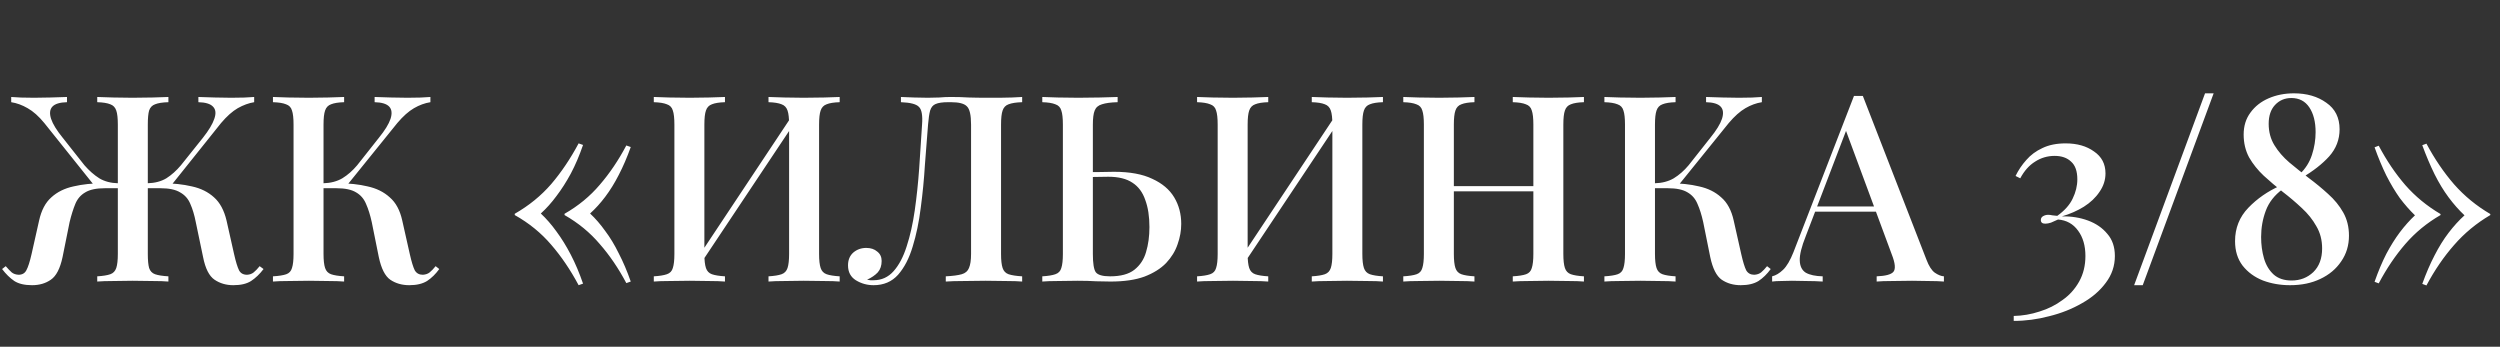 <?xml version="1.0" encoding="UTF-8"?> <svg xmlns="http://www.w3.org/2000/svg" width="959" height="133" viewBox="0 0 959 133" fill="none"><rect x="0" y="0" width="959" height="133" fill="#333333" stroke="none"/> <path d="M62.3 70.3C66.433 70.3 70.2 70.7 73.6 71.5C77 72.233 79.833 73.633 82.1 75.7C84.367 77.7 85.967 80.667 86.9 84.6L89.8 97.5C90.467 100.433 91.1 102.5 91.7 103.7C92.3 104.833 93.333 105.4 94.8 105.4C95.8 105.333 96.633 105.033 97.3 104.5C98.033 103.9 98.8 103.1 99.6 102.1L101.1 103.2C99.633 105.133 98.033 106.667 96.3 107.8C94.633 108.867 92.367 109.4 89.5 109.4C86.767 109.4 84.367 108.7 82.3 107.3C80.233 105.9 78.767 103 77.9 98.6L75.1 85.2C74.567 82.467 73.867 80.133 73 78.2C72.2 76.267 70.9 74.8 69.1 73.8C67.367 72.733 64.833 72.2 61.5 72.2H54.5V70.3H62.3ZM97.5 37.2V39.2C95.433 39.533 93.333 40.3 91.2 41.5C89.133 42.7 87 44.6 84.8 47.2L64.8 72.2H56.5V70.3C59.367 70.233 61.8 69.6 63.8 68.4C65.8 67.133 67.667 65.467 69.4 63.4L77.8 52.9C80.067 50.033 81.533 47.6 82.2 45.6C82.933 43.533 82.767 41.967 81.7 40.9C80.7 39.833 78.833 39.267 76.1 39.2V37.2C78.233 37.267 80.333 37.333 82.4 37.4C84.467 37.467 86.567 37.5 88.7 37.5C92.433 37.5 95.367 37.4 97.5 37.2ZM64.6 37.2V39.2C62.333 39.267 60.633 39.533 59.5 40C58.367 40.4 57.6 41.2 57.2 42.4C56.867 43.533 56.7 45.333 56.7 47.8V97.4C56.7 99.8 56.867 101.6 57.2 102.8C57.6 104 58.367 104.8 59.5 105.2C60.633 105.6 62.333 105.867 64.6 106V108C63.067 107.867 61.067 107.8 58.6 107.8C56.2 107.733 53.6 107.7 50.8 107.7C48.333 107.7 45.867 107.733 43.4 107.8C40.933 107.8 38.9 107.867 37.3 108V106C39.5 105.867 41.167 105.6 42.3 105.2C43.433 104.8 44.2 104 44.6 102.8C45 101.6 45.2 99.8 45.2 97.4V47.8C45.2 45.333 45 43.533 44.6 42.4C44.2 41.2 43.433 40.4 42.3 40C41.167 39.533 39.5 39.267 37.3 39.2V37.2C38.9 37.267 40.933 37.333 43.4 37.4C45.867 37.467 48.333 37.5 50.8 37.5C53.6 37.5 56.2 37.467 58.6 37.4C61.067 37.333 63.067 37.267 64.6 37.2ZM25.7 37.2V39.2C22.967 39.267 21.1 39.833 20.1 40.9C19.1 41.967 18.933 43.533 19.6 45.6C20.267 47.6 21.767 50.033 24.1 52.9L32.4 63.4C34.2 65.467 36.1 67.133 38.1 68.4C40.1 69.6 42.5 70.233 45.3 70.3V72.2H37L17 47.2C14.867 44.6 12.733 42.7 10.6 41.5C8.533 40.3 6.433 39.533 4.3 39.2V37.2C6.433 37.4 9.367 37.5 13.1 37.5C15.233 37.5 17.333 37.467 19.4 37.4C21.533 37.333 23.633 37.267 25.7 37.2ZM47.3 70.3V72.2H40.3C36.967 72.2 34.433 72.733 32.7 73.8C30.967 74.8 29.7 76.267 28.9 78.2C28.1 80.133 27.367 82.467 26.7 85.2L24 98.6C23.067 103 21.567 105.9 19.5 107.3C17.5 108.7 15.1 109.4 12.3 109.4C9.433 109.4 7.167 108.867 5.5 107.8C3.833 106.667 2.267 105.133 0.8 103.2L2.2 102.1C3.067 103.1 3.833 103.9 4.5 104.5C5.167 105.033 6.033 105.333 7.1 105.4C8.5 105.4 9.5 104.833 10.1 103.7C10.767 102.5 11.433 100.433 12.1 97.5L15 84.6C15.867 80.667 17.433 77.7 19.7 75.7C21.967 73.633 24.8 72.233 28.2 71.5C31.6 70.7 35.367 70.3 39.5 70.3H47.3ZM132.005 37.2V39.2C129.805 39.267 128.138 39.533 127.005 40C125.871 40.4 125.105 41.2 124.705 42.4C124.305 43.533 124.105 45.333 124.105 47.8V97.4C124.105 99.8 124.305 101.6 124.705 102.8C125.105 104 125.871 104.8 127.005 105.2C128.138 105.6 129.805 105.867 132.005 106V108C130.405 107.867 128.371 107.8 125.905 107.8C123.505 107.733 121.038 107.7 118.505 107.7C115.705 107.7 113.071 107.733 110.605 107.8C108.205 107.8 106.238 107.867 104.705 108V106C106.971 105.867 108.671 105.6 109.805 105.2C110.938 104.8 111.671 104 112.005 102.8C112.405 101.6 112.605 99.8 112.605 97.4V47.8C112.605 45.333 112.405 43.533 112.005 42.4C111.671 41.2 110.905 40.4 109.705 40C108.571 39.533 106.905 39.267 104.705 39.2V37.2C106.238 37.267 108.205 37.333 110.605 37.4C113.071 37.467 115.705 37.5 118.505 37.5C121.038 37.5 123.505 37.467 125.905 37.4C128.371 37.333 130.405 37.267 132.005 37.2ZM129.805 70.3C133.938 70.3 137.671 70.7 141.005 71.5C144.405 72.233 147.238 73.633 149.505 75.7C151.838 77.7 153.438 80.667 154.305 84.6L157.205 97.5C157.871 100.433 158.505 102.5 159.105 103.7C159.771 104.833 160.805 105.4 162.205 105.4C163.271 105.333 164.138 105.033 164.805 104.5C165.538 103.9 166.305 103.1 167.105 102.1L168.505 103.2C167.105 105.133 165.538 106.667 163.805 107.8C162.071 108.867 159.805 109.4 157.005 109.4C154.205 109.4 151.771 108.7 149.705 107.3C147.705 105.9 146.238 103 145.305 98.6L142.605 85.2C142.005 82.467 141.271 80.133 140.405 78.2C139.605 76.267 138.338 74.8 136.605 73.8C134.871 72.733 132.338 72.2 129.005 72.2H122.005V70.3H129.805ZM124.005 72.2V70.3C126.805 70.233 129.238 69.6 131.305 68.4C133.371 67.133 135.271 65.467 137.005 63.4L145.305 52.9C147.638 50.033 149.138 47.6 149.805 45.6C150.471 43.533 150.305 41.967 149.305 40.9C148.305 39.833 146.438 39.267 143.705 39.2V37.2C145.838 37.267 147.938 37.333 150.005 37.4C152.071 37.467 154.171 37.5 156.305 37.5C160.038 37.5 162.971 37.4 165.105 37.2V39.2C162.971 39.533 160.871 40.3 158.805 41.5C156.738 42.7 154.605 44.6 152.405 47.2L132.205 72.2H124.005ZM221.957 55L223.657 55.6C222.257 59.667 220.69 63.333 218.957 66.6C217.224 69.8 215.39 72.667 213.457 75.2C211.59 77.733 209.59 79.967 207.457 81.9C209.59 83.9 211.59 86.2 213.457 88.8C215.39 91.4 217.224 94.367 218.957 97.7C220.69 101.033 222.257 104.733 223.657 108.8L221.957 109.4C218.824 103.533 215.324 98.367 211.457 93.9C207.59 89.367 202.924 85.567 197.457 82.5V82C202.924 78.867 207.59 75.067 211.457 70.6C215.324 66.067 218.824 60.867 221.957 55ZM240.257 55.8L241.957 56.4C240.557 60.333 239.024 63.9 237.357 67.1C235.757 70.233 234.024 73.033 232.157 75.5C230.357 77.9 228.424 80.033 226.357 81.9C228.424 83.833 230.357 86.067 232.157 88.6C234.024 91.067 235.757 93.933 237.357 97.2C239.024 100.4 240.557 104 241.957 108L240.257 108.6C237.257 102.933 233.857 97.933 230.057 93.6C226.324 89.2 221.824 85.5 216.557 82.5V82C221.824 79 226.324 75.3 230.057 70.9C233.857 66.5 237.257 61.467 240.257 55.8ZM278.098 37.2V39.2C275.898 39.267 274.232 39.533 273.098 40C271.965 40.4 271.198 41.2 270.798 42.4C270.398 43.533 270.198 45.333 270.198 47.8V97.4C270.198 99.8 270.398 101.6 270.798 102.8C271.198 104 271.965 104.8 273.098 105.2C274.232 105.6 275.898 105.867 278.098 106V108C276.498 107.867 274.465 107.8 271.998 107.8C269.598 107.733 267.132 107.7 264.598 107.7C261.798 107.7 259.165 107.733 256.698 107.8C254.298 107.8 252.332 107.867 250.798 108V106C252.998 105.867 254.665 105.6 255.798 105.2C256.998 104.8 257.765 104 258.098 102.8C258.498 101.6 258.698 99.8 258.698 97.4V47.8C258.698 45.333 258.498 43.533 258.098 42.4C257.765 41.2 256.998 40.4 255.798 40C254.665 39.533 252.998 39.267 250.798 39.2V37.2C252.332 37.267 254.298 37.333 256.698 37.4C259.165 37.467 261.798 37.5 264.598 37.5C267.132 37.5 269.598 37.467 271.998 37.4C274.465 37.333 276.498 37.267 278.098 37.2ZM304.498 43.4C304.498 43.4 304.465 43.767 304.398 44.5C304.398 45.167 304.398 45.867 304.398 46.6C304.398 47.333 304.398 47.7 304.398 47.7L266.598 104.4L266.498 100.6L304.498 43.4ZM322.098 37.2V39.2C319.898 39.267 318.232 39.533 317.098 40C315.965 40.4 315.198 41.2 314.798 42.4C314.398 43.533 314.198 45.333 314.198 47.8V97.4C314.198 99.8 314.398 101.6 314.798 102.8C315.198 104 315.965 104.8 317.098 105.2C318.232 105.6 319.898 105.867 322.098 106V108C320.632 107.867 318.665 107.8 316.198 107.8C313.732 107.733 311.098 107.7 308.298 107.7C305.898 107.7 303.432 107.733 300.898 107.8C298.432 107.8 296.398 107.867 294.798 108V106C296.998 105.867 298.665 105.6 299.798 105.2C300.932 104.8 301.698 104 302.098 102.8C302.498 101.6 302.698 99.8 302.698 97.4V47.8C302.698 45.333 302.498 43.533 302.098 42.4C301.698 41.2 300.932 40.4 299.798 40C298.665 39.533 296.998 39.267 294.798 39.2V37.2C296.398 37.267 298.432 37.333 300.898 37.4C303.432 37.467 305.898 37.5 308.298 37.5C311.098 37.5 313.732 37.467 316.198 37.4C318.665 37.333 320.632 37.267 322.098 37.2ZM392.1 37.2V39.2C389.833 39.267 388.1 39.533 386.9 40C385.767 40.4 385 41.2 384.6 42.4C384.2 43.533 384 45.333 384 47.8V97.4C384 99.8 384.2 101.6 384.6 102.8C385 104 385.767 104.8 386.9 105.2C388.1 105.6 389.833 105.867 392.1 106V108C390.567 107.867 388.533 107.8 386 107.8C383.533 107.733 380.9 107.7 378.1 107.7C375.3 107.7 372.5 107.733 369.7 107.8C366.9 107.8 364.6 107.867 362.8 108V106C365.467 105.867 367.5 105.6 368.9 105.2C370.3 104.8 371.233 104 371.7 102.8C372.233 101.6 372.5 99.8 372.5 97.4V47.8C372.5 44.133 371.967 41.8 370.9 40.8C369.9 39.733 367.867 39.2 364.8 39.2H363.7C361.567 39.2 359.967 39.433 358.9 39.9C357.9 40.3 357.2 41.133 356.8 42.4C356.467 43.6 356.2 45.4 356 47.8C355.6 52.467 355.2 57.6 354.8 63.2C354.467 68.733 353.933 74.233 353.2 79.7C352.533 85.1 351.5 90.067 350.1 94.6C348.767 99.067 346.9 102.667 344.5 105.4C342.1 108.067 338.967 109.4 335.1 109.4C332.633 109.4 330.367 108.767 328.3 107.5C326.3 106.233 325.3 104.333 325.3 101.8C325.3 99.733 325.967 98.1 327.3 96.9C328.7 95.7 330.367 95.1 332.3 95.1C334.033 95.1 335.433 95.567 336.5 96.5C337.633 97.367 338.2 98.567 338.2 100.1C338.2 101.9 337.7 103.367 336.7 104.5C335.7 105.567 334.333 106.5 332.6 107.3C333.067 107.367 333.5 107.433 333.9 107.5C334.367 107.5 334.767 107.5 335.1 107.5C338.167 107.5 340.733 106.333 342.8 104C344.867 101.667 346.533 98.5 347.8 94.5C349.133 90.433 350.167 85.833 350.9 80.7C351.633 75.567 352.2 70.2 352.6 64.6C353 58.933 353.367 53.333 353.7 47.8C353.967 44.267 353.567 42 352.5 41C351.5 39.933 349.2 39.333 345.6 39.2V37.2C347 37.267 348.667 37.333 350.6 37.4C352.533 37.467 354.3 37.5 355.9 37.5C357.433 37.5 358.9 37.467 360.3 37.4C361.767 37.267 363.233 37.2 364.7 37.2C367.233 37.2 369.533 37.267 371.6 37.4C373.667 37.467 376.133 37.5 379 37.5C380.4 37.5 381.9 37.5 383.5 37.5C385.167 37.433 386.733 37.4 388.2 37.4C389.733 37.333 391.033 37.267 392.1 37.2ZM428.722 37.2V39.2C426.122 39.267 424.122 39.533 422.722 40C421.322 40.4 420.389 41.2 419.922 42.4C419.455 43.533 419.222 45.333 419.222 47.8V97.4C419.222 101 419.589 103.333 420.322 104.4C421.122 105.467 422.955 106 425.822 106C429.889 106 432.989 105.167 435.122 103.5C437.322 101.767 438.822 99.5 439.622 96.7C440.489 93.833 440.922 90.633 440.922 87.1C440.922 83.033 440.389 79.567 439.322 76.7C438.322 73.767 436.689 71.567 434.422 70.1C432.155 68.567 429.055 67.8 425.122 67.8C423.189 67.8 421.022 67.833 418.622 67.9C416.289 67.967 414.522 68 413.322 68L413.122 66C415.989 66 418.755 66 421.422 66C424.089 65.933 426.055 65.9 427.322 65.9C433.389 65.9 438.289 66.8 442.022 68.6C445.822 70.333 448.622 72.7 450.422 75.7C452.222 78.7 453.122 82.1 453.122 85.9C453.122 88.5 452.655 91.1 451.722 93.7C450.855 96.3 449.389 98.7 447.322 100.9C445.255 103.033 442.489 104.767 439.022 106.1C435.555 107.367 431.222 108 426.022 108C424.489 108 422.655 107.967 420.522 107.9C418.455 107.767 416.089 107.7 413.422 107.7C410.755 107.7 408.189 107.733 405.722 107.8C403.322 107.8 401.355 107.867 399.822 108V106C402.022 105.867 403.689 105.6 404.822 105.2C406.022 104.8 406.789 104 407.122 102.8C407.522 101.6 407.722 99.8 407.722 97.4V47.8C407.722 45.333 407.522 43.533 407.122 42.4C406.789 41.2 406.022 40.4 404.822 40C403.689 39.533 402.022 39.267 399.822 39.2V37.2C401.355 37.267 403.322 37.333 405.722 37.4C408.189 37.467 410.822 37.5 413.622 37.5C416.422 37.5 419.189 37.467 421.922 37.4C424.722 37.333 426.989 37.267 428.722 37.2ZM486.497 37.2V39.2C484.297 39.267 482.63 39.533 481.497 40C480.364 40.4 479.597 41.2 479.197 42.4C478.797 43.533 478.597 45.333 478.597 47.8V97.4C478.597 99.8 478.797 101.6 479.197 102.8C479.597 104 480.364 104.8 481.497 105.2C482.63 105.6 484.297 105.867 486.497 106V108C484.897 107.867 482.864 107.8 480.397 107.8C477.997 107.733 475.53 107.7 472.997 107.7C470.197 107.7 467.564 107.733 465.097 107.8C462.697 107.8 460.73 107.867 459.197 108V106C461.397 105.867 463.064 105.6 464.197 105.2C465.397 104.8 466.164 104 466.497 102.8C466.897 101.6 467.097 99.8 467.097 97.4V47.8C467.097 45.333 466.897 43.533 466.497 42.4C466.164 41.2 465.397 40.4 464.197 40C463.064 39.533 461.397 39.267 459.197 39.2V37.2C460.73 37.267 462.697 37.333 465.097 37.4C467.564 37.467 470.197 37.5 472.997 37.5C475.53 37.5 477.997 37.467 480.397 37.4C482.864 37.333 484.897 37.267 486.497 37.2ZM512.897 43.4C512.897 43.4 512.864 43.767 512.797 44.5C512.797 45.167 512.797 45.867 512.797 46.6C512.797 47.333 512.797 47.7 512.797 47.7L474.997 104.4L474.897 100.6L512.897 43.4ZM530.497 37.2V39.2C528.297 39.267 526.63 39.533 525.497 40C524.364 40.4 523.597 41.2 523.197 42.4C522.797 43.533 522.597 45.333 522.597 47.8V97.4C522.597 99.8 522.797 101.6 523.197 102.8C523.597 104 524.364 104.8 525.497 105.2C526.63 105.6 528.297 105.867 530.497 106V108C529.03 107.867 527.064 107.8 524.597 107.8C522.13 107.733 519.497 107.7 516.697 107.7C514.297 107.7 511.83 107.733 509.297 107.8C506.83 107.8 504.797 107.867 503.197 108V106C505.397 105.867 507.064 105.6 508.197 105.2C509.33 104.8 510.097 104 510.497 102.8C510.897 101.6 511.097 99.8 511.097 97.4V47.8C511.097 45.333 510.897 43.533 510.497 42.4C510.097 41.2 509.33 40.4 508.197 40C507.064 39.533 505.397 39.267 503.197 39.2V37.2C504.797 37.267 506.83 37.333 509.297 37.4C511.83 37.467 514.297 37.5 516.697 37.5C519.497 37.5 522.13 37.467 524.597 37.4C527.064 37.333 529.03 37.267 530.497 37.2ZM580.298 108V106C582.565 105.867 584.265 105.6 585.398 105.2C586.532 104.8 587.265 104 587.598 102.8C587.998 101.6 588.198 99.8 588.198 97.4V47.8C588.198 45.333 587.998 43.533 587.598 42.4C587.265 41.2 586.498 40.4 585.298 40C584.165 39.533 582.498 39.267 580.298 39.2V37.2C581.965 37.267 584.032 37.333 586.498 37.4C589.032 37.467 591.532 37.5 593.998 37.5C596.798 37.5 599.398 37.467 601.798 37.4C604.198 37.333 606.132 37.267 607.598 37.2V39.2C605.398 39.267 603.732 39.533 602.598 40C601.465 40.4 600.698 41.2 600.298 42.4C599.898 43.533 599.698 45.333 599.698 47.8V97.4C599.698 99.8 599.898 101.6 600.298 102.8C600.698 104 601.465 104.8 602.598 105.2C603.732 105.6 605.398 105.867 607.598 106V108C606.132 107.867 604.198 107.8 601.798 107.8C599.398 107.733 596.798 107.7 593.998 107.7C591.532 107.7 589.032 107.733 586.498 107.8C584.032 107.8 581.965 107.867 580.298 108ZM538.298 108V106C540.565 105.867 542.265 105.6 543.398 105.2C544.532 104.8 545.265 104 545.598 102.8C545.998 101.6 546.198 99.8 546.198 97.4V47.8C546.198 45.333 545.998 43.533 545.598 42.4C545.265 41.2 544.498 40.4 543.298 40C542.165 39.533 540.498 39.267 538.298 39.2V37.2C539.832 37.267 541.798 37.333 544.198 37.4C546.665 37.467 549.298 37.5 552.098 37.5C554.632 37.5 557.098 37.467 559.498 37.4C561.965 37.333 563.998 37.267 565.598 37.2V39.2C563.398 39.267 561.732 39.533 560.598 40C559.465 40.4 558.698 41.2 558.298 42.4C557.898 43.533 557.698 45.333 557.698 47.8V97.4C557.698 99.8 557.898 101.6 558.298 102.8C558.698 104 559.465 104.8 560.598 105.2C561.732 105.6 563.398 105.867 565.598 106V108C563.998 107.867 561.965 107.8 559.498 107.8C557.098 107.733 554.632 107.7 552.098 107.7C549.298 107.7 546.665 107.733 544.198 107.8C541.798 107.8 539.832 107.867 538.298 108ZM553.198 73.4V71.4H592.698V73.4H553.198ZM642.747 37.2V39.2C640.547 39.267 638.88 39.533 637.747 40C636.614 40.4 635.847 41.2 635.447 42.4C635.047 43.533 634.847 45.333 634.847 47.8V97.4C634.847 99.8 635.047 101.6 635.447 102.8C635.847 104 636.614 104.8 637.747 105.2C638.88 105.6 640.547 105.867 642.747 106V108C641.147 107.867 639.114 107.8 636.647 107.8C634.247 107.733 631.78 107.7 629.247 107.7C626.447 107.7 623.814 107.733 621.347 107.8C618.947 107.8 616.98 107.867 615.447 108V106C617.714 105.867 619.414 105.6 620.547 105.2C621.68 104.8 622.414 104 622.747 102.8C623.147 101.6 623.347 99.8 623.347 97.4V47.8C623.347 45.333 623.147 43.533 622.747 42.4C622.414 41.2 621.647 40.4 620.447 40C619.314 39.533 617.647 39.267 615.447 39.2V37.2C616.98 37.267 618.947 37.333 621.347 37.4C623.814 37.467 626.447 37.5 629.247 37.5C631.78 37.5 634.247 37.467 636.647 37.4C639.114 37.333 641.147 37.267 642.747 37.2ZM640.547 70.3C644.68 70.3 648.414 70.7 651.747 71.5C655.147 72.233 657.98 73.633 660.247 75.7C662.58 77.7 664.18 80.667 665.047 84.6L667.947 97.5C668.614 100.433 669.247 102.5 669.847 103.7C670.514 104.833 671.547 105.4 672.947 105.4C674.014 105.333 674.88 105.033 675.547 104.5C676.28 103.9 677.047 103.1 677.847 102.1L679.247 103.2C677.847 105.133 676.28 106.667 674.547 107.8C672.814 108.867 670.547 109.4 667.747 109.4C664.947 109.4 662.514 108.7 660.447 107.3C658.447 105.9 656.98 103 656.047 98.6L653.347 85.2C652.747 82.467 652.014 80.133 651.147 78.2C650.347 76.267 649.08 74.8 647.347 73.8C645.614 72.733 643.08 72.2 639.747 72.2H632.747V70.3H640.547ZM634.747 72.2V70.3C637.547 70.233 639.98 69.6 642.047 68.4C644.114 67.133 646.014 65.467 647.747 63.4L656.047 52.9C658.38 50.033 659.88 47.6 660.547 45.6C661.214 43.533 661.047 41.967 660.047 40.9C659.047 39.833 657.18 39.267 654.447 39.2V37.2C656.58 37.267 658.68 37.333 660.747 37.4C662.814 37.467 664.914 37.5 667.047 37.5C670.78 37.5 673.714 37.4 675.847 37.2V39.2C673.714 39.533 671.614 40.3 669.547 41.5C667.48 42.7 665.347 44.6 663.147 47.2L642.947 72.2H634.747ZM714.585 36.8L738.985 99.6C739.918 102.067 740.985 103.733 742.185 104.6C743.452 105.467 744.618 105.933 745.685 106V108C744.085 107.867 742.185 107.8 739.985 107.8C737.852 107.733 735.685 107.7 733.485 107.7C730.685 107.7 728.085 107.733 725.685 107.8C723.285 107.8 721.352 107.867 719.885 108V106C723.285 105.867 725.418 105.3 726.285 104.3C727.218 103.233 727.018 101 725.685 97.6L707.685 49L709.285 47.2L692.685 90.6C691.085 94.6 690.318 97.7 690.385 99.9C690.452 102.1 691.218 103.667 692.685 104.6C694.218 105.467 696.385 105.933 699.185 106V108C697.185 107.867 695.152 107.8 693.085 107.8C691.085 107.733 689.185 107.7 687.385 107.7C685.785 107.7 684.352 107.733 683.085 107.8C681.885 107.8 680.785 107.867 679.785 108V106C681.185 105.667 682.585 104.833 683.985 103.5C685.385 102.167 686.718 99.9 687.985 96.7L711.185 36.8C711.718 36.8 712.285 36.8 712.885 36.8C713.485 36.8 714.052 36.8 714.585 36.8ZM725.085 79.2V81.2H695.285L696.285 79.2H725.085ZM792.366 55C796.766 55 800.4 56.033 803.266 58.1C806.2 60.1 807.666 62.9 807.666 66.5C807.666 69.033 806.9 71.4 805.366 73.6C803.9 75.8 801.9 77.7 799.366 79.3C796.9 80.833 794.1 82.067 790.966 83C794.566 82.933 797.9 83.467 800.966 84.6C804.033 85.733 806.5 87.433 808.366 89.7C810.3 91.9 811.266 94.733 811.266 98.2C811.266 102 810.1 105.433 807.766 108.5C805.5 111.567 802.466 114.167 798.666 116.3C794.866 118.5 790.666 120.167 786.066 121.3C781.533 122.5 777 123.1 772.466 123.1V121.2C775.8 121.133 779.1 120.567 782.366 119.5C785.633 118.5 788.566 117.033 791.166 115.1C793.833 113.233 795.966 110.867 797.566 108C799.166 105.133 799.966 101.867 799.966 98.2C799.966 94.267 799.033 91.033 797.166 88.5C795.3 85.9 792.733 84.467 789.466 84.2C788.466 84.667 787.566 85.067 786.766 85.4C785.966 85.667 785.233 85.8 784.566 85.8C783.433 85.8 782.866 85.333 782.866 84.4C782.866 83.733 783.166 83.233 783.766 82.9C784.366 82.567 785 82.4 785.666 82.4C786.2 82.4 786.733 82.467 787.266 82.6C787.866 82.667 788.5 82.733 789.166 82.8C791.966 80.8 793.933 78.6 795.066 76.2C796.266 73.733 796.866 71.267 796.866 68.8C796.866 65.667 796.066 63.4 794.466 62C792.933 60.533 790.833 59.8 788.166 59.8C785.433 59.8 782.933 60.533 780.666 62C778.4 63.4 776.5 65.533 774.966 68.4L773.166 67.5C774.233 65.3 775.6 63.267 777.266 61.4C778.933 59.467 781 57.933 783.466 56.8C785.933 55.6 788.9 55 792.366 55ZM849.155 35.8L821.955 109.4H818.655L845.855 35.8H849.155ZM879.965 35.8C884.898 35.8 889.032 37 892.365 39.4C895.765 41.733 897.465 45.133 897.465 49.6C897.465 53.533 896.132 57 893.465 60C890.798 62.933 887.298 65.667 882.965 68.2L882.165 66.8C884.365 64.733 885.932 62.267 886.865 59.4C887.798 56.533 888.265 53.633 888.265 50.7C888.265 46.767 887.465 43.6 885.865 41.2C884.265 38.8 881.965 37.6 878.965 37.6C876.432 37.6 874.332 38.5 872.665 40.3C871.065 42.033 870.265 44.433 870.265 47.5C870.265 50.567 870.998 53.3 872.465 55.7C873.932 58.1 875.832 60.3 878.165 62.3C880.565 64.3 883.065 66.3 885.665 68.3C888.265 70.233 890.732 72.267 893.065 74.4C895.465 76.533 897.398 78.9 898.865 81.5C900.332 84.1 901.065 87.067 901.065 90.4C901.065 94.133 900.065 97.433 898.065 100.3C896.132 103.167 893.465 105.4 890.065 107C886.732 108.6 882.865 109.4 878.465 109.4C874.732 109.4 871.265 108.8 868.065 107.6C864.865 106.333 862.265 104.433 860.265 101.9C858.332 99.367 857.365 96.233 857.365 92.5C857.365 87.5 859.065 83.233 862.465 79.7C865.865 76.167 869.965 73.333 874.765 71.2L875.565 72.6C872.498 74.867 870.365 77.6 869.165 80.8C867.965 84 867.365 87.367 867.365 90.9C867.365 93.833 867.732 96.567 868.465 99.1C869.198 101.633 870.432 103.7 872.165 105.3C873.898 106.833 876.198 107.6 879.065 107.6C882.332 107.6 885.098 106.533 887.365 104.4C889.632 102.2 890.765 99.167 890.765 95.3C890.765 92.1 890.032 89.267 888.565 86.8C887.165 84.267 885.298 81.933 882.965 79.8C880.698 77.667 878.265 75.6 875.665 73.6C873.132 71.6 870.698 69.533 868.365 67.4C866.098 65.267 864.232 62.933 862.765 60.4C861.365 57.8 860.665 54.867 860.665 51.6C860.665 48.333 861.532 45.533 863.265 43.2C864.998 40.8 867.332 38.967 870.265 37.7C873.198 36.433 876.432 35.8 879.965 35.8ZM930.783 55.1C933.916 60.967 937.449 66.167 941.383 70.7C945.316 75.167 949.949 78.967 955.283 82.1V82.5C949.949 85.633 945.316 89.467 941.383 94C937.449 98.467 933.916 103.633 930.783 109.5L929.183 108.9C930.649 104.833 932.216 101.2 933.883 98C935.549 94.733 937.349 91.833 939.283 89.3C941.216 86.767 943.249 84.533 945.383 82.6C943.249 80.6 941.216 78.3 939.283 75.7C937.349 73.1 935.549 70.133 933.883 66.8C932.216 63.4 930.649 59.7 929.183 55.7L930.783 55.1ZM912.483 55.9C915.483 61.567 918.883 66.6 922.683 71C926.483 75.333 930.983 79.033 936.183 82.1V82.5C930.983 85.5 926.483 89.2 922.683 93.6C918.883 98 915.483 103.033 912.483 108.7L910.883 108.1C912.283 104.1 913.783 100.533 915.383 97.4C917.049 94.267 918.783 91.5 920.583 89.1C922.449 86.633 924.383 84.467 926.383 82.6C924.383 80.667 922.449 78.467 920.583 76C918.783 73.467 917.049 70.567 915.383 67.3C913.783 64.033 912.283 60.433 910.883 56.5L912.483 55.9Z" fill="white"></path> </svg> 